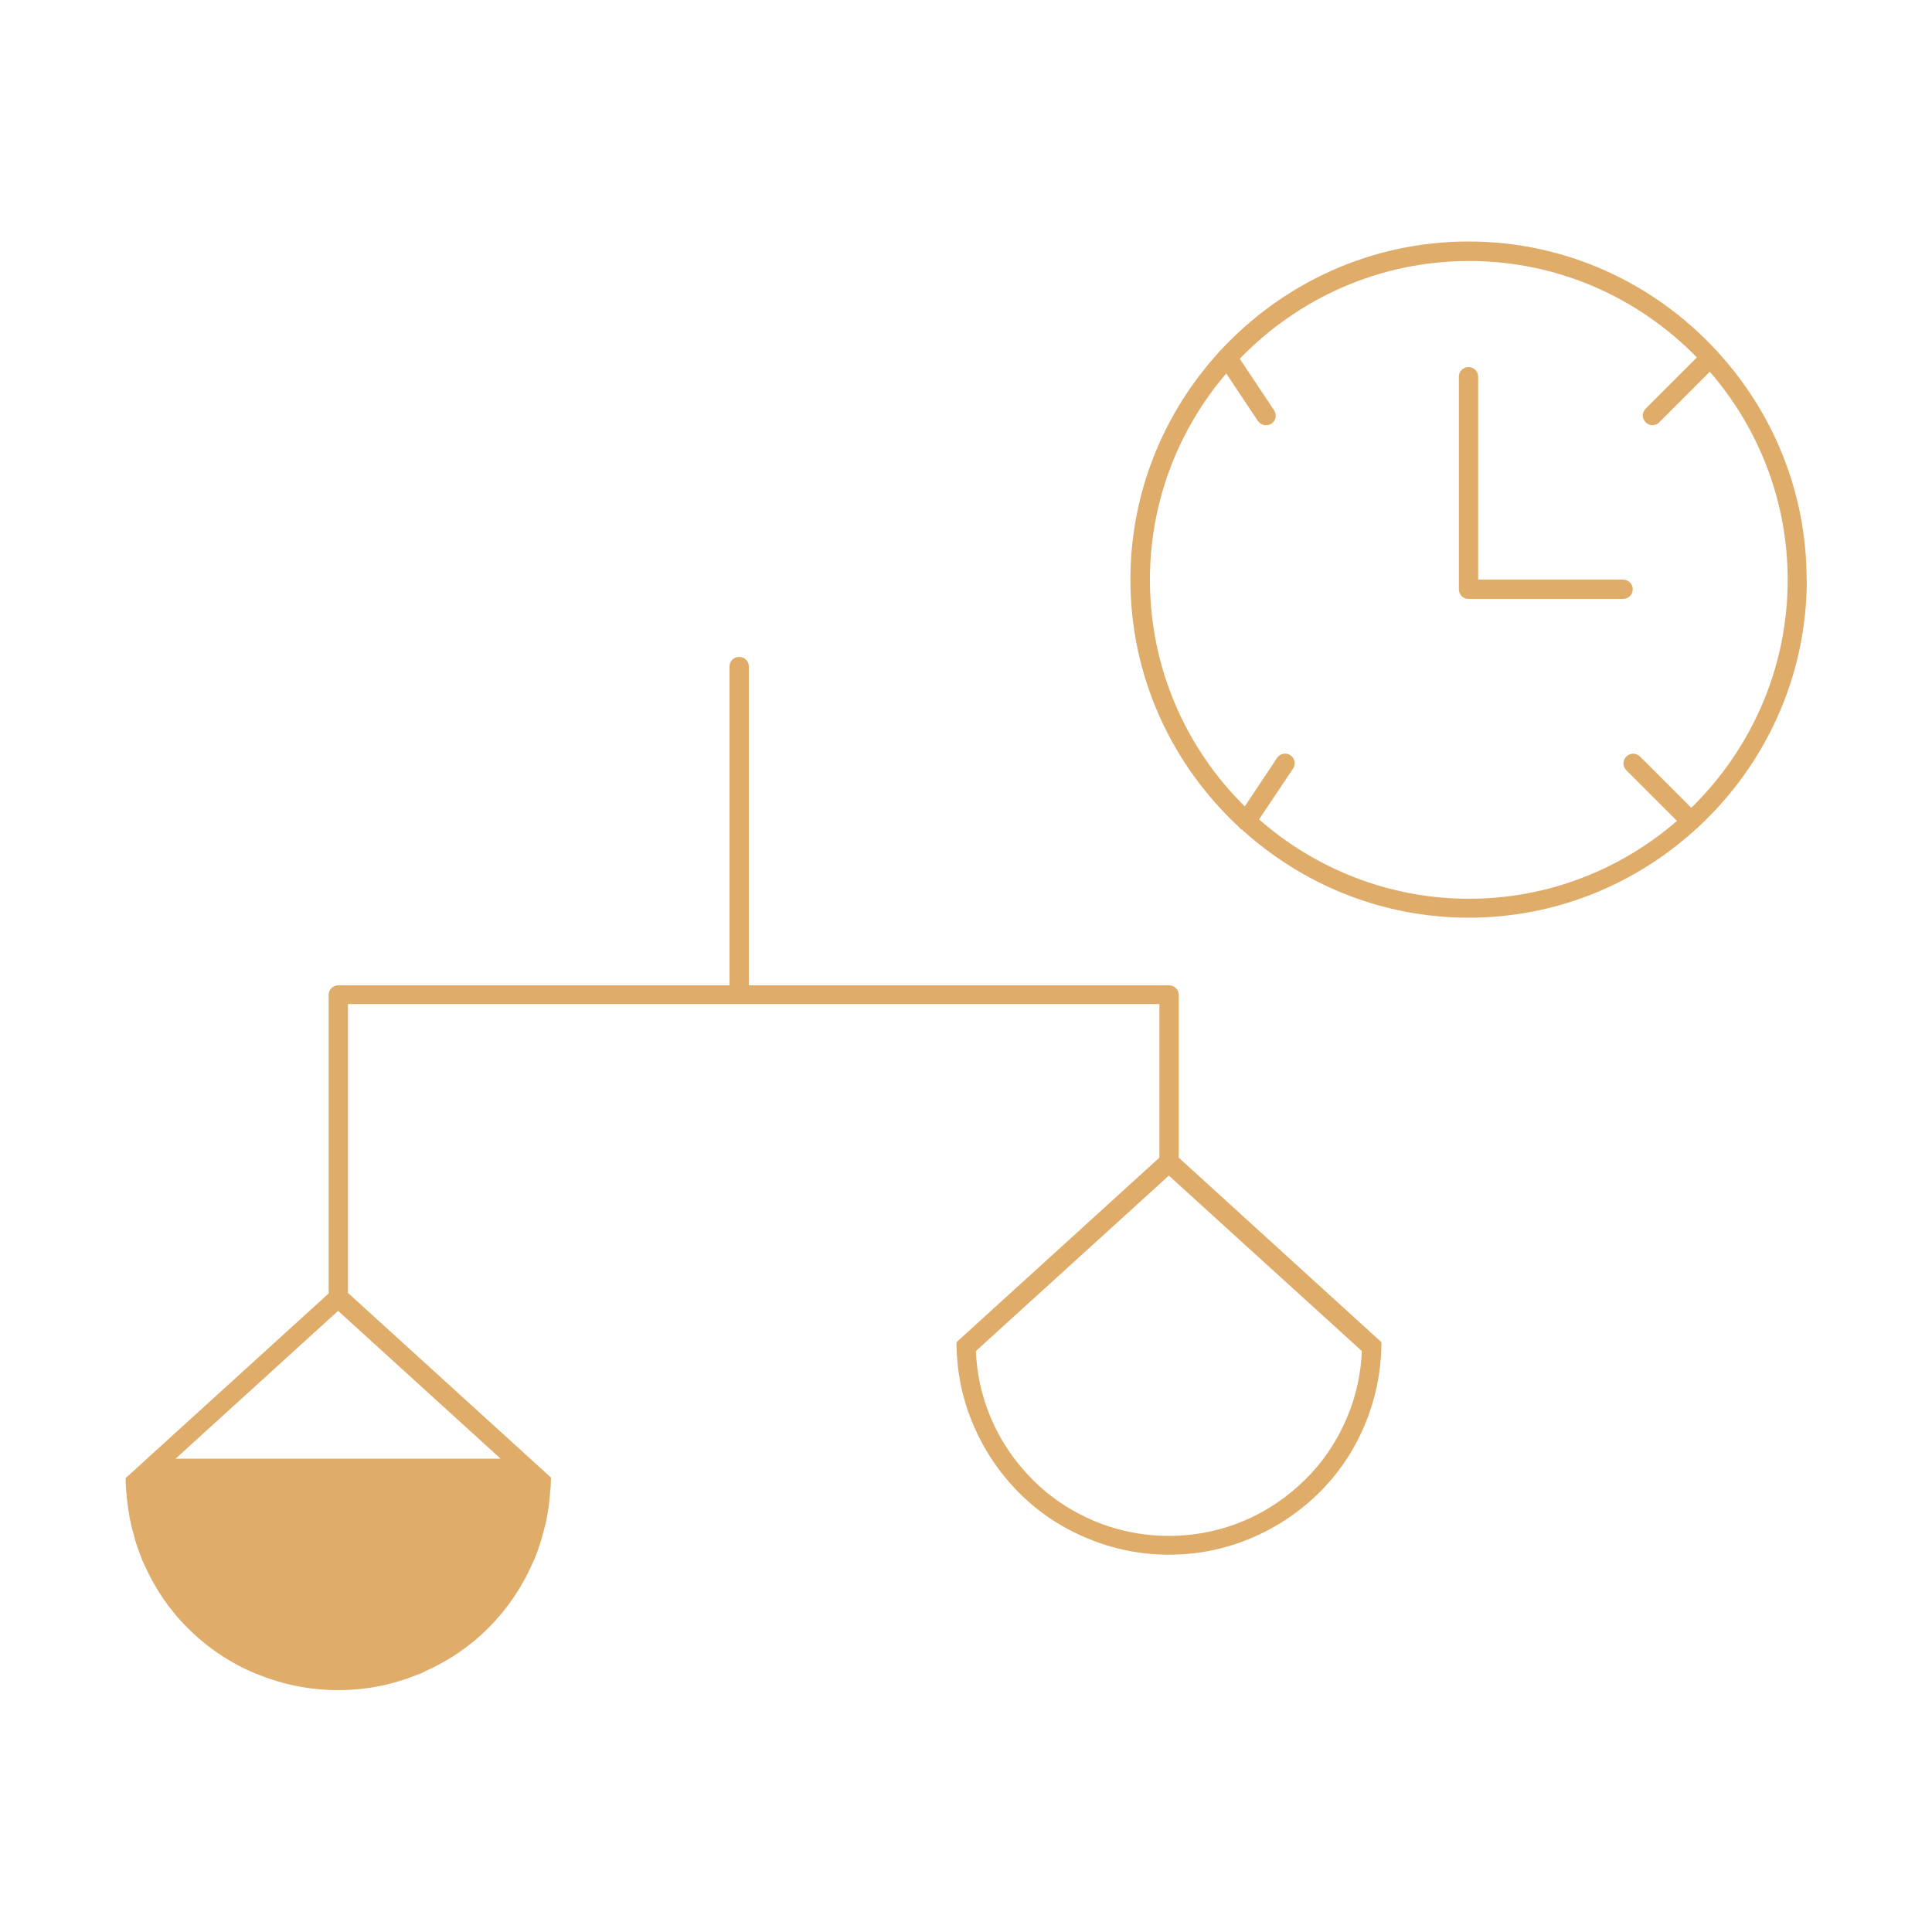 <?xml version="1.0" encoding="UTF-8"?>
<svg id="img" xmlns="http://www.w3.org/2000/svg" viewBox="0 0 100 100">
  <defs>
    <style>
      .cls-1 {
        fill: #dfac6a;
      }
    </style>
  </defs>
  <path class="cls-1" d="M93.51,30c0-4.54-1.75-8.67-4.6-11.78-.02-.02-.03-.05-.05-.07-.01-.01-.03-.02-.04-.03-3.2-3.45-7.75-5.62-12.81-5.62s-9.61,2.17-12.81,5.61c-.05,.04-.09,.08-.12,.13-2.83,3.11-4.57,7.23-4.57,11.76,0,5.06,2.17,9.61,5.62,12.81,.03,.04,.06,.08,.11,.11,0,0,.01,0,.02,0,3.11,2.83,7.23,4.58,11.76,4.58s8.67-1.75,11.78-4.6c.02-.02,.05-.03,.07-.05,.01-.01,.02-.03,.03-.04,3.45-3.2,5.62-7.75,5.62-12.81Zm-28.34,12.41l1.76-2.63c.15-.23,.09-.54-.14-.69-.23-.15-.54-.09-.69,.14l-1.67,2.51c-3.03-2.99-4.91-7.14-4.91-11.73,0-4.07,1.49-7.8,3.95-10.68l1.64,2.46c.1,.14,.25,.22,.42,.22,.1,0,.19-.03,.28-.08,.23-.15,.29-.46,.14-.69l-1.78-2.67c3-3.11,7.21-5.06,11.86-5.06s8.8,1.92,11.8,4.99l-2.65,2.65c-.2,.2-.2,.51,0,.71,.1,.1,.23,.15,.35,.15s.26-.05,.35-.15l2.62-2.62c2.5,2.89,4.03,6.65,4.03,10.77,0,4.62-1.92,8.8-4.99,11.8l-2.65-2.65c-.2-.2-.51-.2-.71,0s-.2,.51,0,.71l2.62,2.62c-2.89,2.5-6.65,4.03-10.77,4.03s-7.94-1.55-10.84-4.09Zm18.84-11.41h-8c-.28,0-.5-.22-.5-.5v-11c0-.28,.22-.5,.5-.5s.5,.22,.5,.5v10.5h7.5c.28,0,.5,.22,.5,.5s-.22,.5-.5,.5Zm-23,20.5c0-.28-.22-.5-.5-.5h-21.75v-16.5c0-.28-.22-.5-.5-.5s-.5,.22-.5,.5v16.5H17.51c-.28,0-.5,.22-.5,.5v15.45l-10.5,9.55h-.01l.02,.52c0,.1,.02,.2,.03,.3,.01,.15,.02,.29,.04,.43,.02,.21,.06,.42,.09,.63,.02,.12,.04,.25,.07,.37,.05,.24,.11,.48,.18,.71,.03,.09,.05,.19,.07,.28,.1,.32,.21,.63,.34,.94,0,0,0,.02,0,.03,.04,.1,.1,.2,.14,.3,.55,1.22,1.29,2.32,2.24,3.26,1.03,1.03,2.23,1.83,3.57,2.38,0,0,0,0,0,0s0,0,0,0c0,0,.01,0,.02,0,1.33,.55,2.74,.83,4.19,.83s2.78-.27,4.09-.79c.04-.02,.08-.03,.12-.04,.1-.04,.2-.1,.31-.15,1.22-.55,2.32-1.29,3.26-2.24,1-1,1.78-2.17,2.34-3.47,.01-.03,.03-.06,.05-.1,0,0,0,0,0-.01,.13-.31,.24-.63,.34-.96,.03-.09,.05-.19,.08-.29,.06-.23,.13-.46,.18-.7,.03-.13,.05-.25,.07-.38,.04-.21,.07-.41,.09-.62,.02-.15,.03-.29,.04-.44,0-.1,.02-.2,.03-.3l.02-.52h-.01s-10.5-9.55-10.5-9.55v-14.95H60.01v7.95l-10.5,9.55v.23c.03,1.38,.31,2.72,.84,3.98,.56,1.34,1.36,2.54,2.38,3.57s2.23,1.83,3.57,2.38c1.34,.56,2.76,.84,4.21,.84s2.87-.28,4.21-.84c1.34-.56,2.54-1.36,3.57-2.38s1.83-2.23,2.38-3.57c.52-1.26,.8-2.6,.83-3.98v-.23s-10.49-9.55-10.49-9.55v-8.45ZM9.09,75.5l8.41-7.65,8.41,7.65H9.09Zm60.65-2.17c-.51,1.22-1.23,2.31-2.17,3.24s-2.02,1.66-3.24,2.17c-2.44,1.01-5.22,1.01-7.66,0-1.22-.51-2.31-1.23-3.24-2.17s-1.66-2.02-2.17-3.24c-.45-1.08-.7-2.22-.75-3.4l9.99-9.08,9.99,9.08c-.05,1.18-.3,2.32-.75,3.4Z"/>
</svg>
